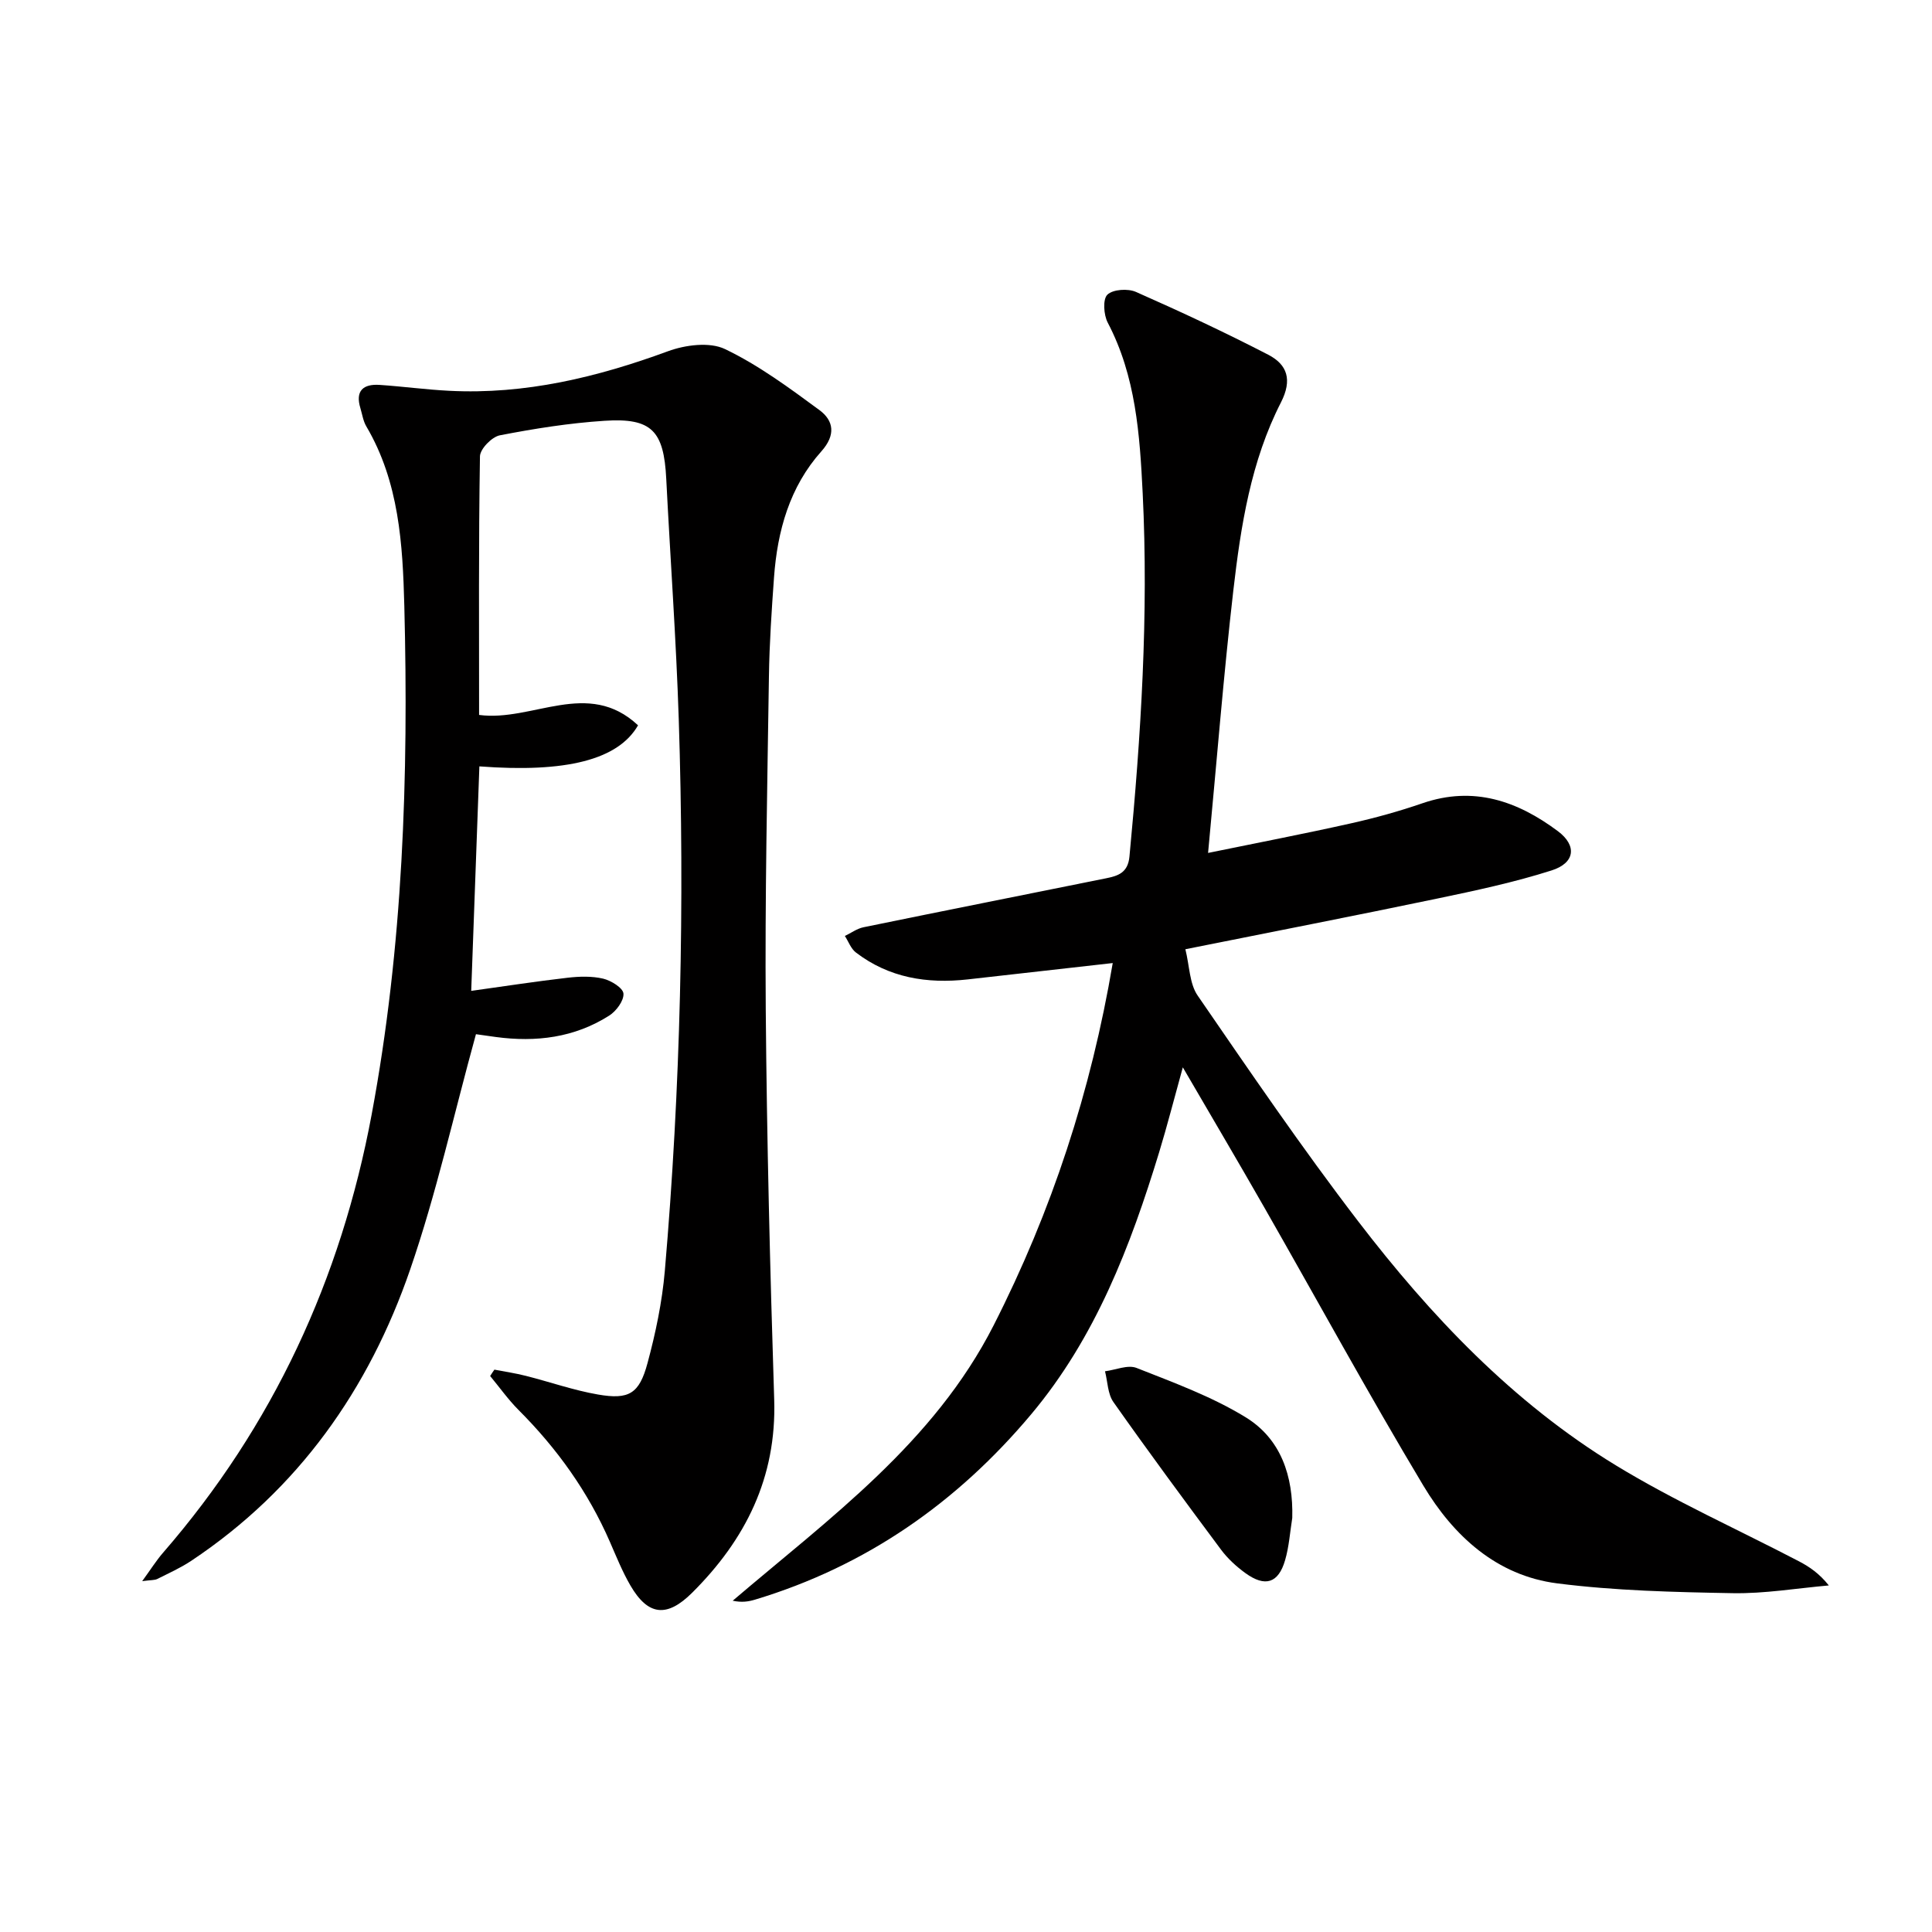 <svg enable-background="new 0 0 400 400" viewBox="0 0 400 400" xmlns="http://www.w3.org/2000/svg"><g fill="#010000"><path d="m102.36 283.57c2.18.42 4.38.74 6.53 1.29 4.98 1.26 9.88 2.99 14.92 3.86 6.41 1.11 8.54-.15 10.25-6.5 1.68-6.22 3.02-12.63 3.58-19.04 3.28-38.01 4.12-76.1 2.89-114.23-.54-16.61-1.75-33.21-2.59-49.81-.5-9.95-3-12.66-12.78-12.02-7.27.47-14.52 1.62-21.68 3.01-1.65.32-4.08 2.82-4.11 4.35-.29 17.96-.18 35.92-.18 53.54 11.07 1.48 22.53-7.58 32.91 2.15-4.11 7.14-14.88 9.86-32.85 8.5-.56 15.36-1.11 30.7-1.69 46.48 6.9-.96 13.42-1.97 19.96-2.72 2.43-.28 5.01-.36 7.36.19 1.64.39 4.11 1.92 4.2 3.09.11 1.47-1.49 3.63-2.95 4.56-7.18 4.57-15.16 5.55-23.47 4.43-1.61-.22-3.22-.45-4.12-.58-4.57 16.57-8.19 32.96-13.62 48.72-8.55 24.81-23.15 45.55-45.34 60.32-2.2 1.46-4.65 2.56-7.02 3.75-.54.27-1.26.2-3.12.45 1.79-2.46 2.93-4.29 4.33-5.9 22.77-26.24 36.81-56.64 43.17-90.67 6.51-34.83 7.67-70.05 6.77-105.34-.33-12.73-1.08-25.65-7.86-37.16-.66-1.11-.85-2.5-1.23-3.77-1.11-3.61.58-5.06 3.98-4.83 4.81.32 9.6.98 14.42 1.22 15.72.8 30.61-2.8 45.28-8.19 3.59-1.32 8.62-1.97 11.8-.45 6.95 3.33 13.3 8.03 19.55 12.63 2.99 2.2 3.41 5.18.41 8.54-6.58 7.36-9.11 16.47-9.81 26.12-.49 6.8-.95 13.62-1.05 20.43-.34 22.98-.84 45.96-.66 68.93.22 26.96.89 53.91 1.75 80.86.51 16.13-5.93 28.99-17.02 40.01-5.2 5.16-9.1 4.74-12.75-1.53-1.66-2.86-2.91-5.97-4.24-9.02-4.51-10.36-10.96-19.36-18.94-27.34-2.14-2.15-3.91-4.66-5.86-7.01.27-.45.58-.88.88-1.32z"/><path d="m250.12 176.59c10.49-2.15 20.06-3.99 29.56-6.12 5.01-1.12 9.99-2.5 14.84-4.17 10.56-3.63 19.65-.47 28.03 5.79 3.97 2.97 3.57 6.57-1.3 8.12-7.72 2.46-15.69 4.16-23.64 5.82-17.04 3.56-34.12 6.88-52.19 10.5.87 3.51.85 7.14 2.54 9.59 10.82 15.74 21.59 31.54 33.2 46.69 15.05 19.64 32.06 37.57 53.36 50.56 12.17 7.42 25.28 13.28 37.95 19.89 2.16 1.13 4.19 2.51 6.17 4.99-6.64.58-13.29 1.72-19.92 1.6-12.12-.22-24.32-.5-36.32-2.03-12.55-1.6-21.48-9.84-27.72-20.25-11.36-18.96-21.95-38.38-32.92-57.58-5.34-9.35-10.82-18.62-16.87-29.01-1.84 6.64-3.24 12.13-4.89 17.55-5.95 19.5-13.19 38.42-26.51 54.29-15.34 18.28-34.19 31.45-57.18 38.37-1.34.4-2.73.63-4.61.22 20.12-17.16 41.63-32.67 54.02-57.01 12.05-23.68 20.17-48.48 24.66-75.01-10.65 1.2-20.36 2.31-30.06 3.39-8.38.93-16.26-.33-23.12-5.58-1.03-.79-1.53-2.26-2.28-3.42 1.28-.61 2.5-1.52 3.85-1.8 16.72-3.43 33.46-6.75 50.19-10.13 2.48-.5 4.56-1.12 4.88-4.5 2.39-25.03 3.98-50.08 2.74-75.24-.6-12.14-1.41-24.21-7.24-35.32-.84-1.61-1.05-4.84-.07-5.78 1.15-1.11 4.25-1.31 5.92-.57 9.24 4.08 18.41 8.36 27.38 13 3.96 2.05 5.03 5.19 2.63 9.89-6.21 12.14-8.31 25.54-9.85 38.9-2.03 17.64-3.43 35.35-5.23 54.36z"/><path d="m267.55 314.27c-.47 2.93-.66 5.94-1.49 8.77-1.39 4.76-4.13 5.61-8.22 2.65-1.86-1.35-3.64-2.98-5.01-4.81-7.54-10.12-15.04-20.28-22.31-30.6-1.19-1.69-1.19-4.23-1.74-6.37 2.2-.28 4.73-1.41 6.54-.69 7.68 3.04 15.57 5.91 22.56 10.2 7.32 4.48 9.9 12.18 9.67 20.85z"/></g></svg>